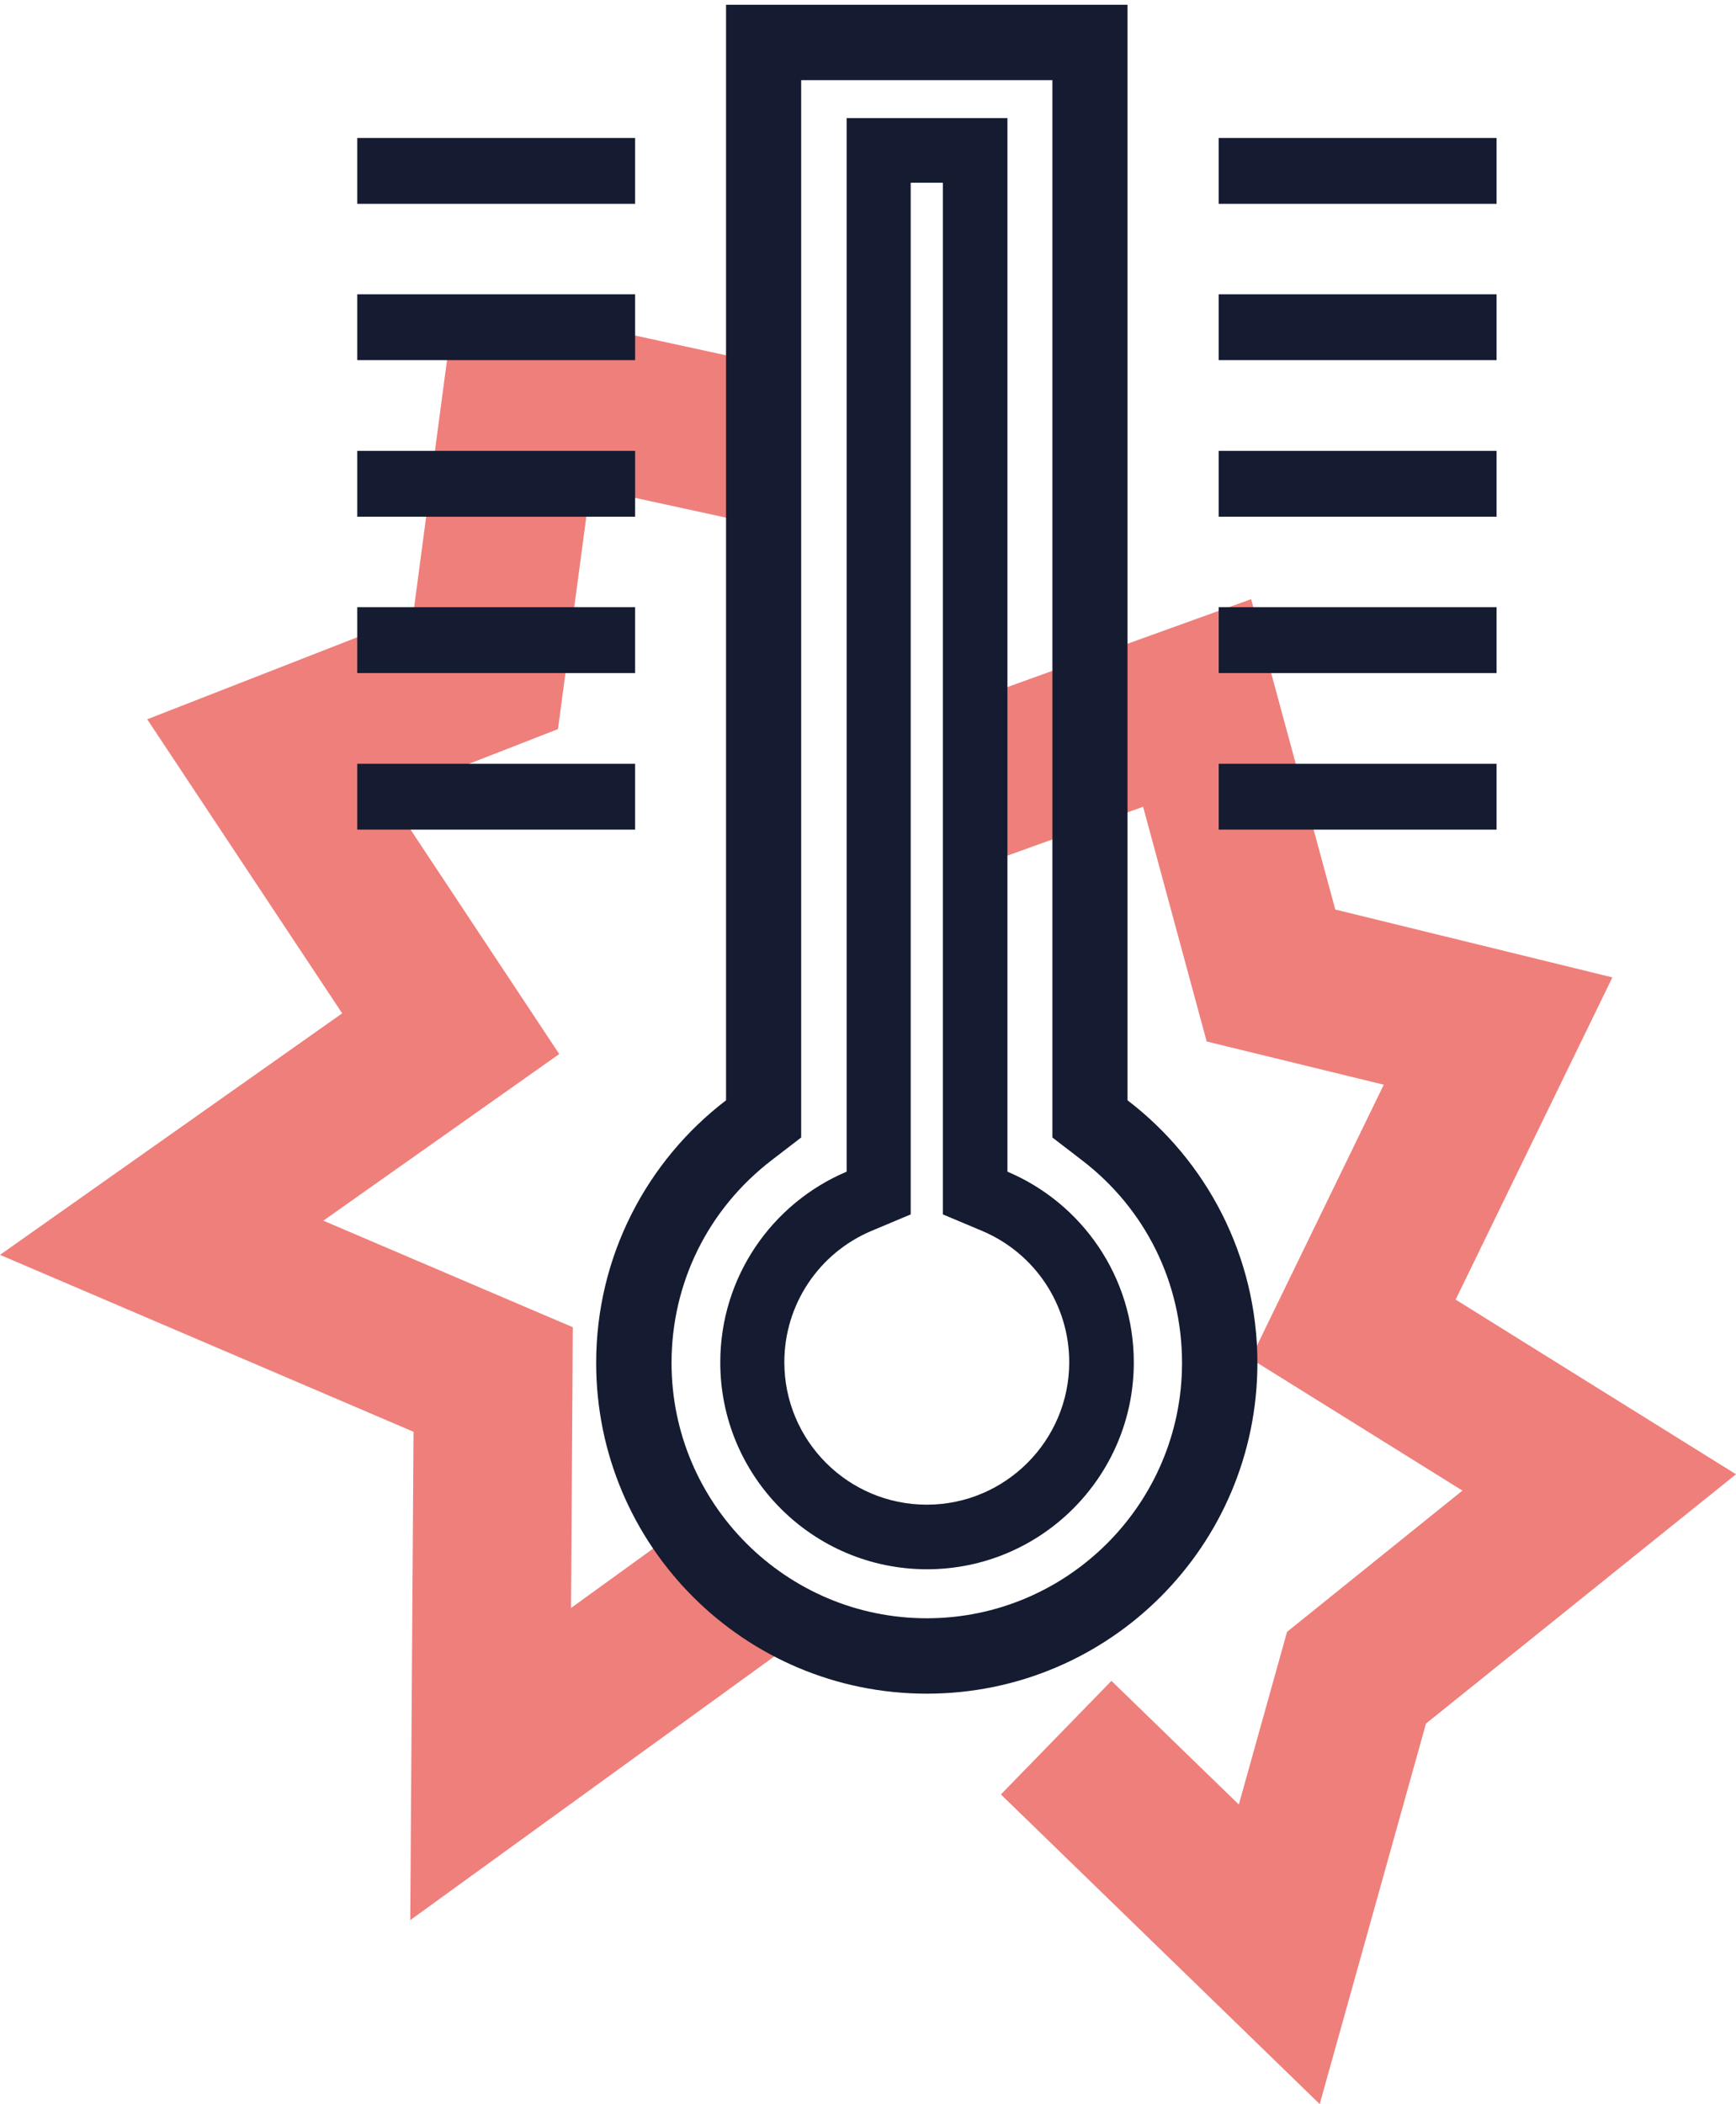 <svg width="326" height="395" viewBox="0 0 326 395" fill="none" xmlns="http://www.w3.org/2000/svg">
<path d="M77.042 360.46L77.655 268.788L0 235.573L64.257 190.232L27.646 135.031L77.561 115.545L85.534 55.673L147.714 69.166L141.392 98.277L110.821 91.625L104.782 136.871L72.843 149.327L105.018 197.876L60.718 229.156L107.566 249.161L107.236 301.862L129.551 285.726L146.959 309.835L77.042 360.46Z" fill="#EF7F7B"/>
<path d="M247.826 394.997L187.957 336.87L208.715 315.545L232.635 338.758L241.693 306.345L274.623 279.829L234.852 255.059L259.856 203.632L226.596 195.517L214.66 151.45L185.174 162.066L177.767 133.097L234.946 112.479L250.751 170.747L302.788 183.486L273.349 243.972L326 276.762L267.782 323.565L247.826 394.997Z" fill="#EF7F7B"/>
<path d="M197.628 15.051V213.54L203.148 217.786C215.131 226.939 221.972 240.858 221.972 255.861C221.972 282.282 200.459 303.797 174.039 303.797C147.62 303.797 126.107 282.282 126.107 255.861C126.107 240.81 132.995 226.939 144.931 217.786L150.45 213.54V15.051H197.581M211.735 0.896H136.344V206.557C121.53 217.881 111.953 235.762 111.953 255.861C111.953 290.161 139.741 317.951 174.039 317.951C208.338 317.951 236.126 290.161 236.126 255.861C236.126 235.762 226.549 217.881 211.735 206.557V0.896Z" fill="#151B31"/>
<path d="M177.058 34.301V227.978L184.465 231.092C194.373 235.291 200.789 244.963 200.789 255.72C200.789 270.44 188.806 282.471 174.039 282.471C159.272 282.471 147.289 270.488 147.289 255.72C147.289 244.963 153.705 235.291 163.613 231.092L171.02 227.978V34.301H177.011M189.183 22.175H158.989V219.957C145.025 225.855 135.259 239.679 135.259 255.767C135.259 277.234 152.667 294.597 174.086 294.597C195.505 294.597 212.914 277.187 212.914 255.767C212.914 239.679 203.148 225.855 189.183 219.957V22.175Z" fill="#151B31"/>
<path d="M281.039 25.903H228.86V38.265H281.039V25.903Z" fill="#151B31"/>
<path d="M281.039 55.249H228.86V67.61H281.039V55.249Z" fill="#151B31"/>
<path d="M281.039 84.643H228.86V97.004H281.039V84.643Z" fill="#151B31"/>
<path d="M281.039 113.99H228.86V126.351H281.039V113.99Z" fill="#151B31"/>
<path d="M281.039 143.384H228.86V155.745H281.039V143.384Z" fill="#151B31"/>
<path d="M119.266 25.903H67.087V38.265H119.266V25.903Z" fill="#151B31"/>
<path d="M119.266 55.249H67.087V67.61H119.266V55.249Z" fill="#151B31"/>
<path d="M119.266 84.643H67.087V97.004H119.266V84.643Z" fill="#151B31"/>
<path d="M119.266 113.99H67.087V126.351H119.266V113.99Z" fill="#151B31"/>
<path d="M119.266 143.384H67.087V155.745H119.266V143.384Z" fill="#151B31"/>
</svg>
